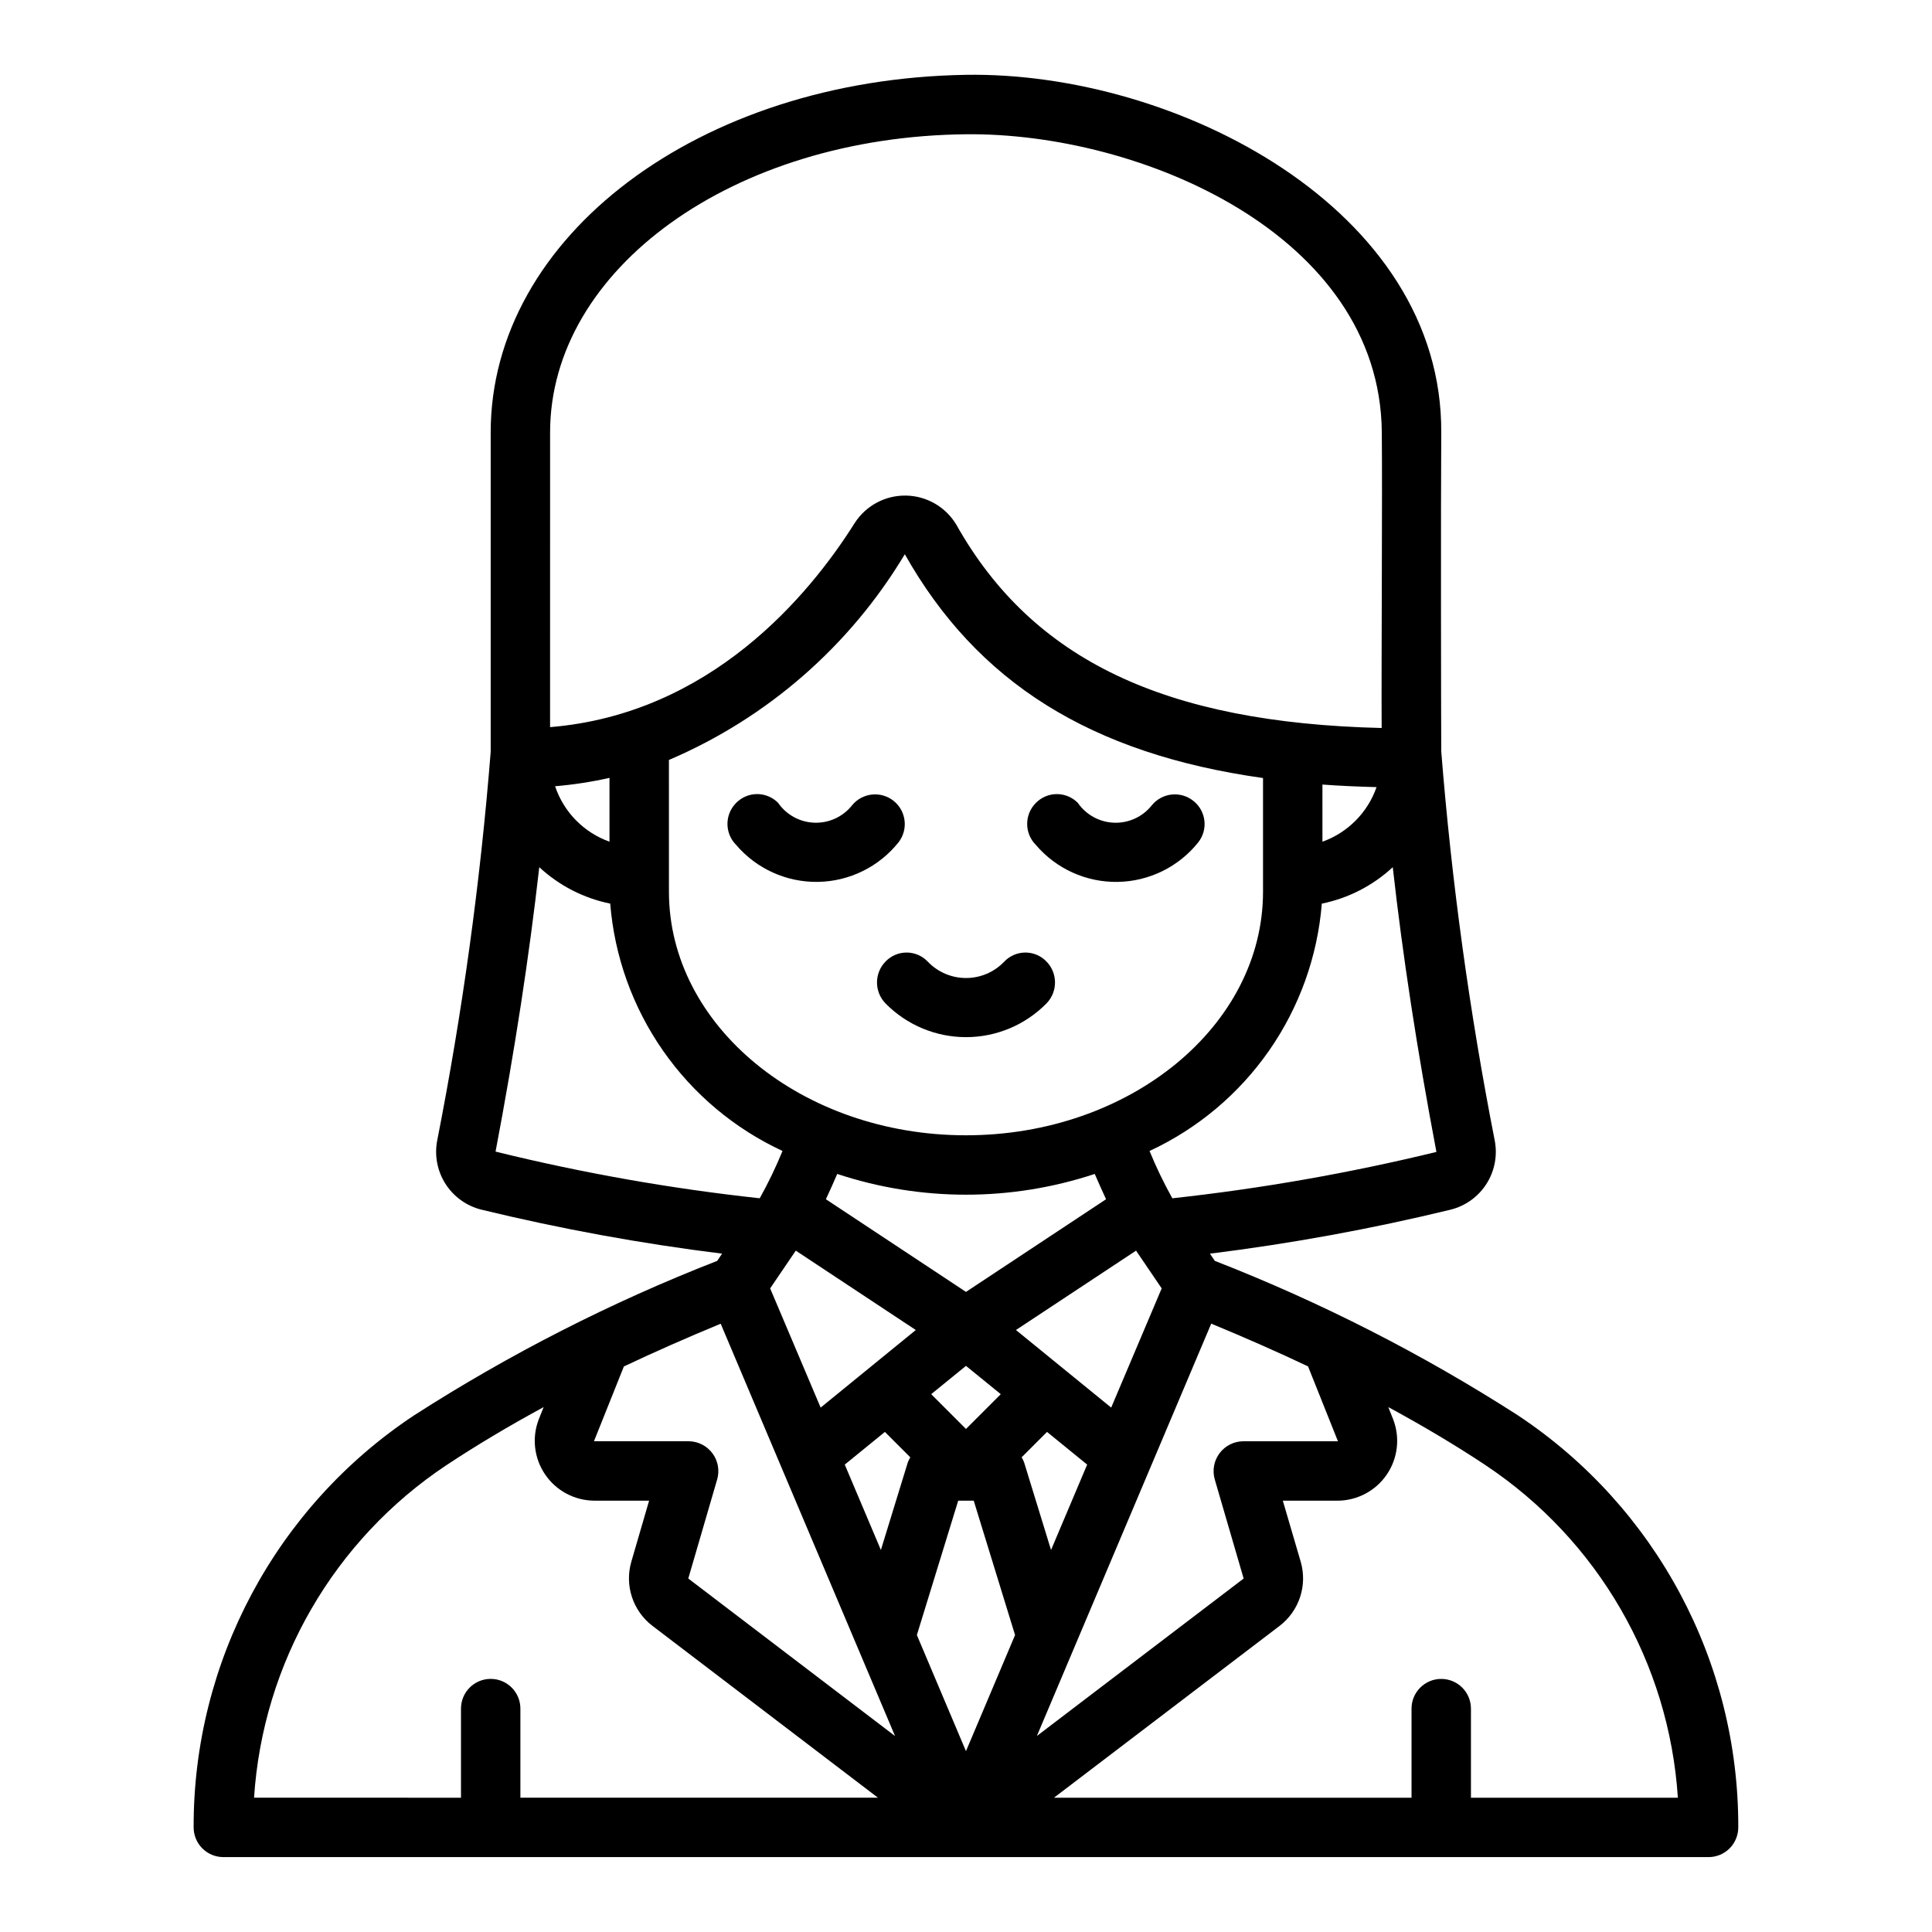 <?xml version="1.0" encoding="UTF-8"?>
<!-- Uploaded to: ICON Repo, www.iconrepo.com, Generator: ICON Repo Mixer Tools -->
<svg fill="#000000" width="800px" height="800px" version="1.1" viewBox="144 144 512 512" xmlns="http://www.w3.org/2000/svg">
 <g>
  <path d="m546.33 519.12c-25.367-16.293-52.293-30.02-80.383-40.973l-1.301-1.914h0.004c21.457-2.664 42.75-6.555 63.762-11.656 3.93-0.977 7.332-3.418 9.512-6.828 2.176-3.41 2.965-7.527 2.195-11.5-6.691-34.074-11.422-68.504-14.172-103.12-0.055-9.957-0.133-65.016 0-84.387 0.441-59.375-70.297-95.852-126.09-94.91-70.547 1.191-125.82 42.824-125.82 94.781v84.648c-2.75 34.57-7.481 68.953-14.172 102.98-0.77 3.977 0.02 8.098 2.203 11.512 2.184 3.41 5.594 5.856 9.527 6.824 21.016 5.098 42.305 8.992 63.766 11.656l-1.301 1.914c-28.09 10.953-55.016 24.68-80.383 40.973-36.559 24.273-58.48 65.281-58.363 109.16 0 2.086 0.832 4.09 2.309 5.566 1.477 1.473 3.477 2.305 5.566 2.305h393.6c2.086 0 4.09-0.832 5.566-2.305 1.473-1.477 2.305-3.481 2.305-5.566 0.125-43.879-21.789-84.887-58.34-109.16zm-21.664-69.848c-23.039 5.606-46.414 9.711-69.984 12.289-2.266-4.055-4.285-8.242-6.043-12.539 12.73-5.91 23.664-15.09 31.688-26.605 8.02-11.52 12.84-24.957 13.969-38.945 7.035-1.434 13.539-4.773 18.801-9.66 2.621 23.402 6.406 48.223 11.57 75.461zm-124.67 37.094-37.125-24.555c1.18-2.527 2.156-4.723 3-6.707 22.156 7.336 46.09 7.336 68.25 0 0.844 1.961 1.82 4.18 3 6.707zm9.219 27.102-9.219 9.219-9.219-9.219 9.219-7.5zm-9.219-68.605c-43.406 0-78.719-28.961-78.719-64.551l-0.004-34.918c26.066-11.121 47.949-30.203 62.512-54.516 19.137 33.898 49.152 52.867 94.93 59.309v30.129c0 35.586-35.312 64.547-78.719 64.547zm94.465-77.809-0.004-15.141c4.621 0.348 9.445 0.551 14.344 0.684-2.348 6.738-7.621 12.055-14.344 14.461zm-204.68-108.44c0-43.273 48.461-78.445 110.34-79.035 46.145-0.441 109.55 26.605 110.07 78.887 0.172 16.879-0.133 60.418-0.039 78.461-57.625-1.379-92.535-18.105-112.66-53.781v-0.004c-2.793-4.75-7.856-7.707-13.363-7.809-5.512-0.102-10.676 2.664-13.645 7.305-12.07 19.156-38.141 50.555-80.707 54.059zm15.742 91.527v16.918h0.004c-6.809-2.43-12.121-7.848-14.422-14.699 4.852-0.41 9.668-1.152 14.422-2.219zm-30.195 99.047c5.156-27.145 8.934-51.957 11.586-75.375h0.004c5.262 4.883 11.766 8.223 18.797 9.652 1.129 13.988 5.949 27.426 13.973 38.945 8.02 11.516 18.953 20.695 31.688 26.605-1.758 4.297-3.773 8.484-6.039 12.539-23.586-2.562-46.973-6.691-70.008-12.367zm6.582 171.22v-23.613c0-4.348-3.523-7.875-7.871-7.875s-7.871 3.527-7.871 7.875v23.617l-54.84-0.004c2.324-35.742 21.199-68.348 51.035-88.164 7.871-5.203 16.43-10.32 25.711-15.352l-1.281 3.211h-0.004c-1.879 4.852-1.262 10.316 1.656 14.621 2.918 4.309 7.762 6.91 12.965 6.965h14.609l-4.723 16.223c-0.879 3.055-0.816 6.305 0.18 9.32 0.992 3.019 2.871 5.672 5.394 7.606l59.801 45.57zm44.492-58.086 7.668-26.301c0.672-2.375 0.199-4.93-1.281-6.906-1.48-1.977-3.797-3.148-6.269-3.172h-25.113l7.926-19.82c8.125-3.848 16.703-7.621 25.656-11.328l46.207 109.27zm58.191-30.82-7.148 23.254-9.574-22.625 10.637-8.66 6.731 6.731v0.004c-0.25 0.414-0.465 0.848-0.645 1.297zm-23.113-14.477-13.383-31.59 6.793-10.004 31.805 21.035zm38.512 91.047-13.012-30.773 10.957-35.609h4.109l10.957 35.613zm45.074-132.64 6.793 10.004-13.383 31.59-25.238-20.562zm-30.324 54.77 6.731-6.731 10.637 8.66-9.574 22.629-7.148-23.254c-0.176-0.453-0.395-0.891-0.645-1.305zm50.246-35.426c8.949 3.707 17.531 7.477 25.656 11.328l7.926 19.844h-25.113 0.004c-2.469 0.023-4.789 1.195-6.269 3.172-1.48 1.977-1.953 4.531-1.281 6.906l7.668 26.301-54.797 41.723zm68.828 125.64v-23.613c0-4.348-3.527-7.875-7.875-7.875-4.348 0-7.871 3.527-7.871 7.875v23.617l-94.762-0.004 59.828-45.562c2.519-1.938 4.402-4.586 5.398-7.606 0.996-3.019 1.059-6.269 0.18-9.328l-4.754-16.223h14.609c5.207-0.055 10.051-2.656 12.969-6.965 2.918-4.309 3.535-9.777 1.652-14.629l-1.281-3.211c9.281 5.031 17.879 10.148 25.711 15.352h-0.004c29.84 19.816 48.715 52.43 51.035 88.172z"/>
  <path d="m460.26 356.25c-3.371-2.703-8.289-2.184-11.02 1.164-2.398 3.031-6.094 4.742-9.957 4.617-3.859-0.125-7.438-2.07-9.637-5.246-1.465-1.496-3.473-2.34-5.566-2.34s-4.098 0.844-5.566 2.34c-3.07 3.074-3.07 8.059 0 11.133 5.406 6.34 13.359 9.934 21.688 9.797 8.332-0.137 16.164-3.988 21.359-10.5 2.66-3.391 2.078-8.289-1.301-10.965z"/>
  <path d="m382.13 367.21c2.633-3.406 2.043-8.297-1.324-10.977-3.371-2.68-8.27-2.156-10.996 1.176-2.398 3.031-6.094 4.742-9.953 4.617-3.863-0.125-7.438-2.07-9.641-5.246-1.465-1.496-3.469-2.34-5.566-2.34-2.094 0-4.098 0.844-5.562 2.34-3.074 3.074-3.074 8.059 0 11.133 5.402 6.34 13.355 9.934 21.688 9.797 8.328-0.137 16.16-3.988 21.355-10.5z"/>
  <path d="m410.14 398.84c-2.641 2.777-6.305 4.344-10.137 4.344s-7.496-1.566-10.141-4.344c-1.445-1.523-3.449-2.391-5.547-2.406-2.102-0.016-4.117 0.824-5.586 2.328-3.055 3.07-3.09 8.02-0.078 11.133 5.625 5.731 13.32 8.961 21.352 8.961 8.027 0 15.723-3.231 21.348-8.961 3.012-3.113 2.977-8.062-0.078-11.133-1.469-1.504-3.484-2.344-5.582-2.328-2.102 0.016-4.106 0.883-5.551 2.406z"/>
 </g>
</svg>
